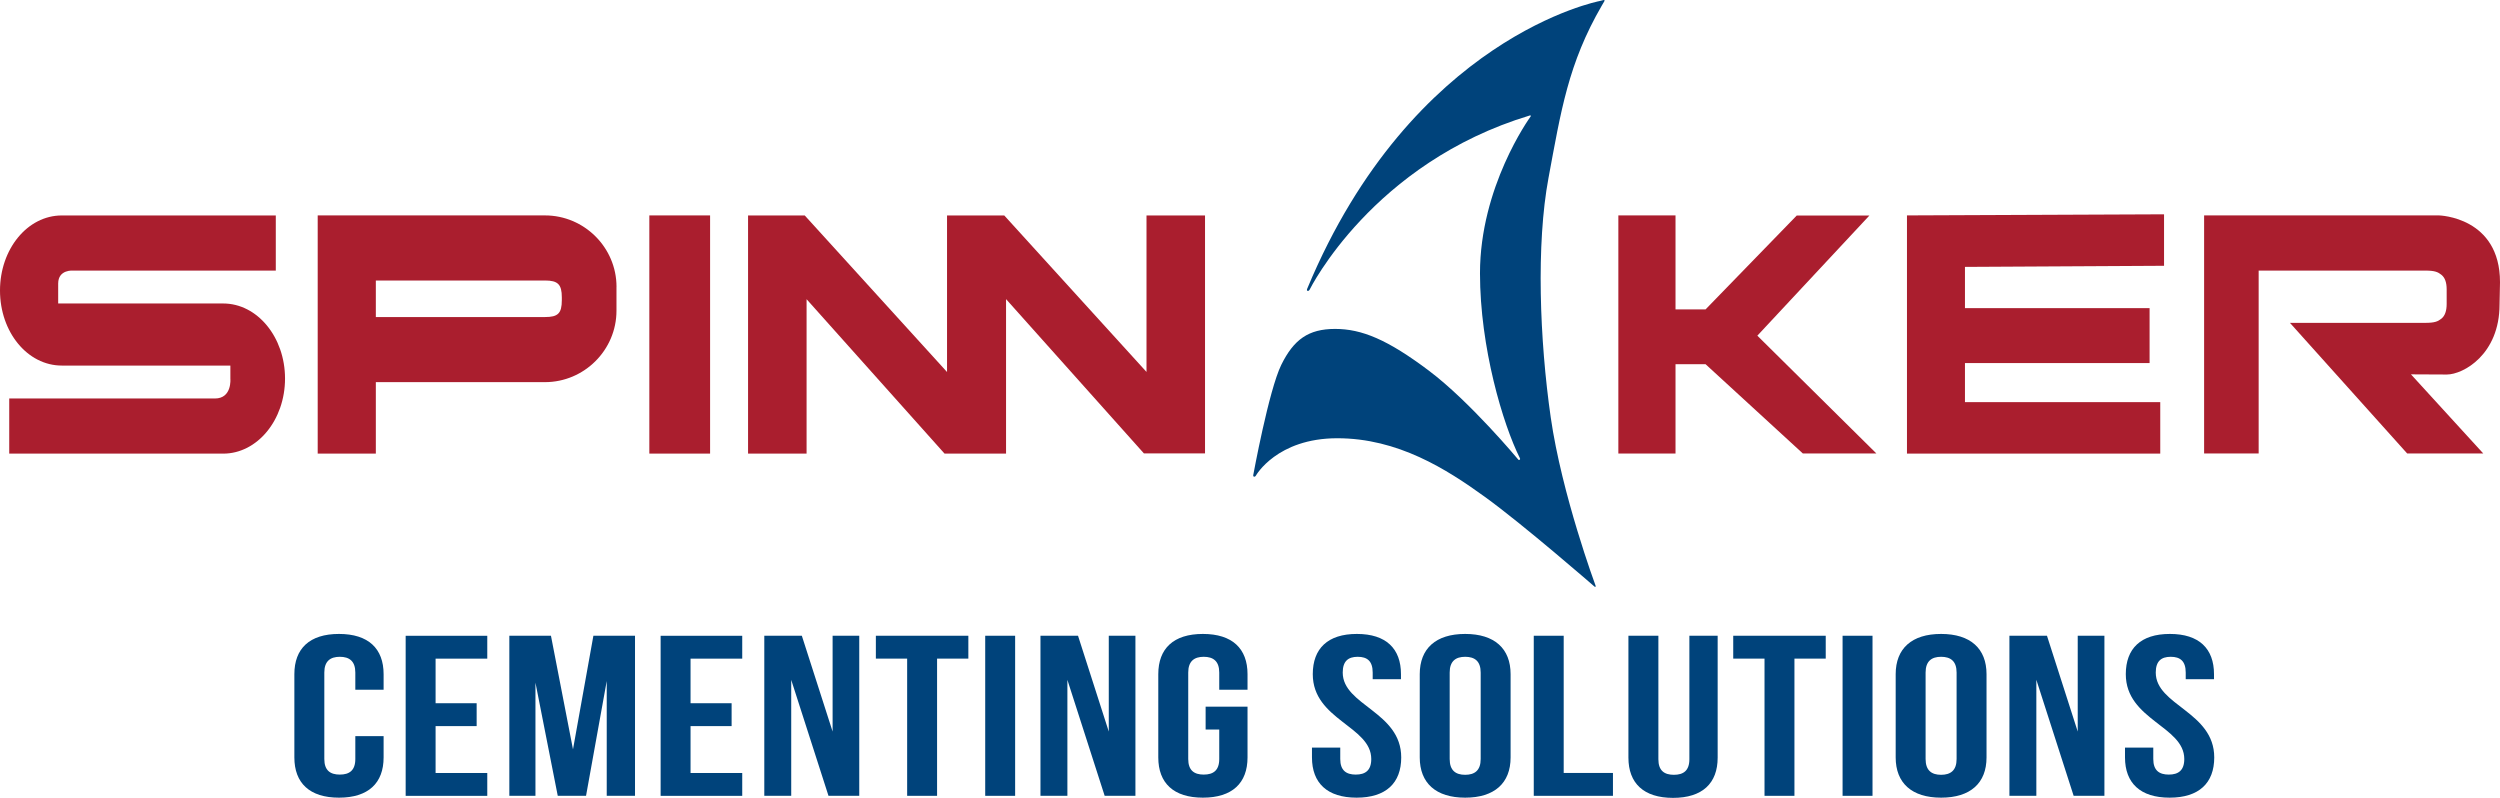 <?xml version="1.0" encoding="UTF-8" standalone="no"?>
<!DOCTYPE svg PUBLIC "-//W3C//DTD SVG 1.1//EN" "http://www.w3.org/Graphics/SVG/1.1/DTD/svg11.dtd">
<svg width="100%" height="100%" viewBox="0 0 188 60" version="1.1" xmlns="http://www.w3.org/2000/svg" xmlns:xlink="http://www.w3.org/1999/xlink" xml:space="preserve" xmlns:serif="http://www.serif.com/" style="fill-rule:evenodd;clip-rule:evenodd;stroke-linejoin:round;stroke-miterlimit:2;">
    <path d="M140.577,16.21L132.152,25.243L141.106,34.103L135.576,34.103L128.259,27.389L125.999,27.389L125.999,34.108L121.7,34.108L121.7,16.197L125.999,16.197L125.999,23.266L128.259,23.266L135.112,16.21C135.112,16.21 140.58,16.21 140.577,16.207L140.577,16.21Z" style="fill:rgb(170,30,46);fill-rule:nonzero;"/>
    <path d="M187.966,22.9C187.966,26.659 185.231,28.164 184.002,28.164C182.774,28.164 181.304,28.151 181.304,28.151L186.743,34.103L181.021,34.103L172.204,24.279L182.37,24.279C183.093,24.279 183.327,24.175 183.591,23.965C183.856,23.756 183.989,23.387 183.989,22.856L183.989,21.754C183.989,21.235 183.856,20.872 183.591,20.662C183.327,20.453 183.093,20.348 182.37,20.348L169.851,20.348L169.851,34.103L165.749,34.103L165.749,16.199L183.418,16.199C183.418,16.199 188,16.309 188,21.22L187.966,22.897L187.966,22.9Z" style="fill:rgb(170,30,46);fill-rule:nonzero;"/>
    <path d="M143.404,34.111L143.404,16.199L162.736,16.116L162.736,19.987L147.765,20.071L147.765,23.17L161.649,23.17L161.649,27.305L147.765,27.305L147.765,30.239L162.451,30.239L162.451,34.111L143.404,34.111Z" style="fill:rgb(170,30,46);fill-rule:nonzero;"/>
    <path d="M114.169,34.556C114.169,34.556 110.564,30.216 107.454,27.876C104.345,25.536 102.404,24.735 100.397,24.735C98.391,24.735 97.288,25.536 96.35,27.441C95.415,29.347 94.244,35.728 94.244,35.728C94.244,35.728 94.225,35.822 94.296,35.846L94.304,35.846C94.304,35.846 94.38,35.875 94.445,35.762C94.445,35.762 96.017,32.956 100.565,32.956C105.112,32.956 108.759,35.262 111.667,37.367C114.577,39.471 119.892,44.099 119.892,44.099C119.892,44.099 119.942,44.143 119.971,44.13C119.971,44.13 120.015,44.125 119.984,44.033C119.971,43.997 117.451,37.199 116.615,31.386C115.78,25.572 115.512,18.388 116.448,13.375C117.383,8.363 117.92,4.787 120.461,0.411L120.639,0.107C120.639,0.107 120.681,0.055 120.655,0.015C120.631,-0.016 120.56,0.01 120.56,0.01L120.293,0.078C120.293,0.078 106.215,2.751 98.322,21.665C98.322,21.665 98.236,21.822 98.312,21.866C98.388,21.911 98.461,21.827 98.487,21.777C98.514,21.727 103.205,12.257 115.043,8.682C115.043,8.682 115.093,8.669 115.109,8.695C115.13,8.729 115.104,8.753 115.093,8.774C114.986,8.923 111.295,14.066 111.295,20.549C111.295,26.13 113.021,31.907 114.292,34.446C114.292,34.446 114.336,34.522 114.292,34.563L114.281,34.571C114.281,34.571 114.231,34.624 114.166,34.558L114.169,34.556Z" style="fill:rgb(0,67,123);fill-rule:nonzero;"/>
    <path d="M90.618,16.202L90.618,34.097L86.023,34.097L75.655,22.494L75.655,34.111L71.031,34.111L60.655,22.5L60.655,34.111L56.254,34.111L56.254,16.202L60.516,16.202L71.217,27.975L71.217,16.202L75.519,16.202L86.217,27.97L86.217,16.202L90.618,16.202Z" style="fill:rgb(170,30,46);fill-rule:nonzero;"/>
    <rect x="48.83" y="16.199" width="4.569" height="17.911" style="fill:rgb(170,30,46);fill-rule:nonzero;"/>
    <path d="M46.359,21.573L46.359,23.363C46.359,26.331 43.926,28.737 40.981,28.737L28.263,28.737L28.263,34.111L23.891,34.111L23.891,16.199L40.984,16.199C43.929,16.199 46.362,18.605 46.362,21.573L46.359,21.573ZM42.249,22.361C42.249,21.387 41.956,21.094 40.981,21.094L28.263,21.094L28.263,23.842L40.981,23.842C41.953,23.842 42.249,23.575 42.249,22.575L42.249,22.358L42.249,22.361Z" style="fill:rgb(170,30,46);fill-rule:nonzero;"/>
    <path d="M17.324,27.491L4.65,27.491C2.056,27.491 0,24.96 0,21.848C0,18.736 2.059,16.202 4.65,16.202L20.74,16.202L20.74,20.348L5.512,20.348C5.512,20.348 4.375,20.241 4.375,21.324L4.375,22.822L16.784,22.822C19.349,22.822 21.434,25.353 21.434,28.467C21.434,31.582 19.349,34.113 16.784,34.113L0.694,34.113L0.694,29.967L16.16,29.967C17.462,29.967 17.324,28.478 17.324,28.478L17.324,27.491Z" style="fill:rgb(170,30,46);fill-rule:nonzero;"/>
    <path d="M28.847,55.359L28.847,56.959C28.847,58.885 27.703,59.984 25.492,59.984C23.281,59.984 22.136,58.882 22.136,56.959L22.136,50.698C22.136,48.771 23.281,47.672 25.492,47.672C27.703,47.672 28.847,48.774 28.847,50.698L28.847,51.868L26.72,51.868L26.72,50.577C26.72,49.716 26.27,49.391 25.554,49.391C24.839,49.391 24.389,49.719 24.389,50.577L24.389,57.079C24.389,57.94 24.839,58.249 25.554,58.249C26.27,58.249 26.72,57.94 26.72,57.079L26.72,55.359L28.847,55.359Z" style="fill:rgb(0,67,123);fill-rule:nonzero;"/>
    <path d="M32.756,52.883L35.844,52.883L35.844,54.603L32.756,54.603L32.756,58.129L36.643,58.129L36.643,59.848L30.506,59.848L30.506,47.811L36.643,47.811L36.643,49.53L32.756,49.53L32.756,52.883Z" style="fill:rgb(0,67,123);fill-rule:nonzero;"/>
    <path d="M43.088,56.356L44.623,47.808L47.753,47.808L47.753,59.846L45.626,59.846L45.626,51.213L44.07,59.846L41.943,59.846L40.266,51.334L40.266,59.846L38.302,59.846L38.302,47.808L41.432,47.808L43.09,56.356L43.088,56.356Z" style="fill:rgb(0,67,123);fill-rule:nonzero;"/>
    <path d="M51.929,52.883L55.017,52.883L55.017,54.603L51.929,54.603L51.929,58.129L55.816,58.129L55.816,59.848L49.679,59.848L49.679,47.811L55.816,47.811L55.816,49.53L51.929,49.53L51.929,52.883Z" style="fill:rgb(0,67,123);fill-rule:nonzero;"/>
    <path d="M59.5,51.127L59.5,59.846L57.475,59.846L57.475,47.808L60.298,47.808L62.612,55.014L62.612,47.808L64.616,47.808L64.616,59.846L62.303,59.846L59.5,51.127Z" style="fill:rgb(0,67,123);fill-rule:nonzero;"/>
    <path d="M65.863,47.808L72.82,47.808L72.82,49.528L70.468,49.528L70.468,59.846L68.218,59.846L68.218,49.528L65.865,49.528L65.865,47.808L65.863,47.808Z" style="fill:rgb(0,67,123);fill-rule:nonzero;"/>
    <rect x="74.088" y="47.808" width="2.25" height="12.038" style="fill:rgb(0,67,123);fill-rule:nonzero;"/>
    <path d="M80.268,51.127L80.268,59.846L78.243,59.846L78.243,47.808L81.067,47.808L83.38,55.014L83.38,47.808L85.384,47.808L85.384,59.846L83.071,59.846L80.268,51.127Z" style="fill:rgb(0,67,123);fill-rule:nonzero;"/>
    <path d="M90.663,53.14L93.814,53.14L93.814,56.959C93.814,58.885 92.669,59.984 90.458,59.984C88.247,59.984 87.103,58.882 87.103,56.959L87.103,50.698C87.103,48.771 88.247,47.672 90.458,47.672C92.669,47.672 93.814,48.774 93.814,50.698L93.814,51.868L91.687,51.868L91.687,50.577C91.687,49.716 91.236,49.391 90.521,49.391C89.806,49.391 89.355,49.719 89.355,50.577L89.355,57.079C89.355,57.94 89.806,58.249 90.521,58.249C91.236,58.249 91.687,57.94 91.687,57.079L91.687,54.859L90.663,54.859L90.663,53.14Z" style="fill:rgb(0,67,123);fill-rule:nonzero;"/>
    <path d="M102.04,47.672C104.23,47.672 105.353,48.774 105.353,50.698L105.353,51.077L103.226,51.077L103.226,50.577C103.226,49.716 102.818,49.391 102.1,49.391C101.382,49.391 100.973,49.719 100.973,50.577C100.973,53.053 105.372,53.519 105.372,56.959C105.372,58.885 104.227,59.984 102.016,59.984C99.805,59.984 98.66,58.882 98.66,56.959L98.66,56.218L100.787,56.218L100.787,57.079C100.787,57.94 101.238,58.249 101.953,58.249C102.668,58.249 103.119,57.94 103.119,57.079C103.119,54.603 98.721,54.137 98.721,50.698C98.721,48.771 99.847,47.672 102.034,47.672L102.04,47.672Z" style="fill:rgb(0,67,123);fill-rule:nonzero;"/>
    <path d="M106.765,50.698C106.765,48.771 107.973,47.672 110.181,47.672C112.39,47.672 113.597,48.774 113.597,50.698L113.597,56.959C113.597,58.885 112.39,59.984 110.181,59.984C107.973,59.984 106.765,58.882 106.765,56.959L106.765,50.698ZM109.016,57.079C109.016,57.94 109.466,58.265 110.181,58.265C110.897,58.265 111.347,57.937 111.347,57.079L111.347,50.577C111.347,49.716 110.897,49.391 110.181,49.391C109.466,49.391 109.016,49.719 109.016,50.577L109.016,57.079Z" style="fill:rgb(0,67,123);fill-rule:nonzero;"/>
    <path d="M115.339,47.808L117.59,47.808L117.59,58.126L121.294,58.126L121.294,59.846L115.339,59.846L115.339,47.808Z" style="fill:rgb(0,67,123);fill-rule:nonzero;"/>
    <path d="M124.71,47.808L124.71,57.095C124.71,57.956 125.16,58.265 125.876,58.265C126.591,58.265 127.041,57.956 127.041,57.095L127.041,47.808L129.168,47.808L129.168,56.974C129.168,58.901 128.024,60 125.813,60C123.602,60 122.457,58.898 122.457,56.974L122.457,47.808L124.71,47.808Z" style="fill:rgb(0,67,123);fill-rule:nonzero;"/>
    <path d="M130.337,47.808L137.295,47.808L137.295,49.528L134.942,49.528L134.942,59.846L132.692,59.846L132.692,49.528L130.339,49.528L130.339,47.808L130.337,47.808Z" style="fill:rgb(0,67,123);fill-rule:nonzero;"/>
    <rect x="138.562" y="47.808" width="2.251" height="12.038" style="fill:rgb(0,67,123);fill-rule:nonzero;"/>
    <path d="M142.555,50.698C142.555,48.771 143.762,47.672 145.971,47.672C148.179,47.672 149.387,48.774 149.387,50.698L149.387,56.959C149.387,58.885 148.179,59.984 145.971,59.984C143.762,59.984 142.555,58.882 142.555,56.959L142.555,50.698ZM144.805,57.079C144.805,57.94 145.256,58.265 145.971,58.265C146.686,58.265 147.136,57.937 147.136,57.079L147.136,50.577C147.136,49.716 146.686,49.391 145.971,49.391C145.256,49.391 144.805,49.719 144.805,50.577L144.805,57.079Z" style="fill:rgb(0,67,123);fill-rule:nonzero;"/>
    <path d="M153.133,51.127L153.133,59.846L151.108,59.846L151.108,47.808L153.932,47.808L156.245,55.014L156.245,47.808L158.252,47.808L158.252,59.846L155.938,59.846L153.135,51.127L153.133,51.127Z" style="fill:rgb(0,67,123);fill-rule:nonzero;"/>
    <path d="M163.179,47.672C165.369,47.672 166.493,48.774 166.493,50.698L166.493,51.077L164.366,51.077L164.366,50.577C164.366,49.716 163.957,49.391 163.239,49.391C162.522,49.391 162.113,49.719 162.113,50.577C162.113,53.053 166.511,53.519 166.511,56.959C166.511,58.885 165.364,59.984 163.155,59.984C160.947,59.984 159.8,58.882 159.8,56.959L159.8,56.218L161.927,56.218L161.927,57.079C161.927,57.94 162.377,58.249 163.093,58.249C163.808,58.249 164.258,57.94 164.258,57.079C164.258,54.603 159.86,54.137 159.86,50.698C159.86,48.771 160.986,47.672 163.174,47.672L163.179,47.672Z" style="fill:rgb(0,67,123);fill-rule:nonzero;"/>
</svg>
